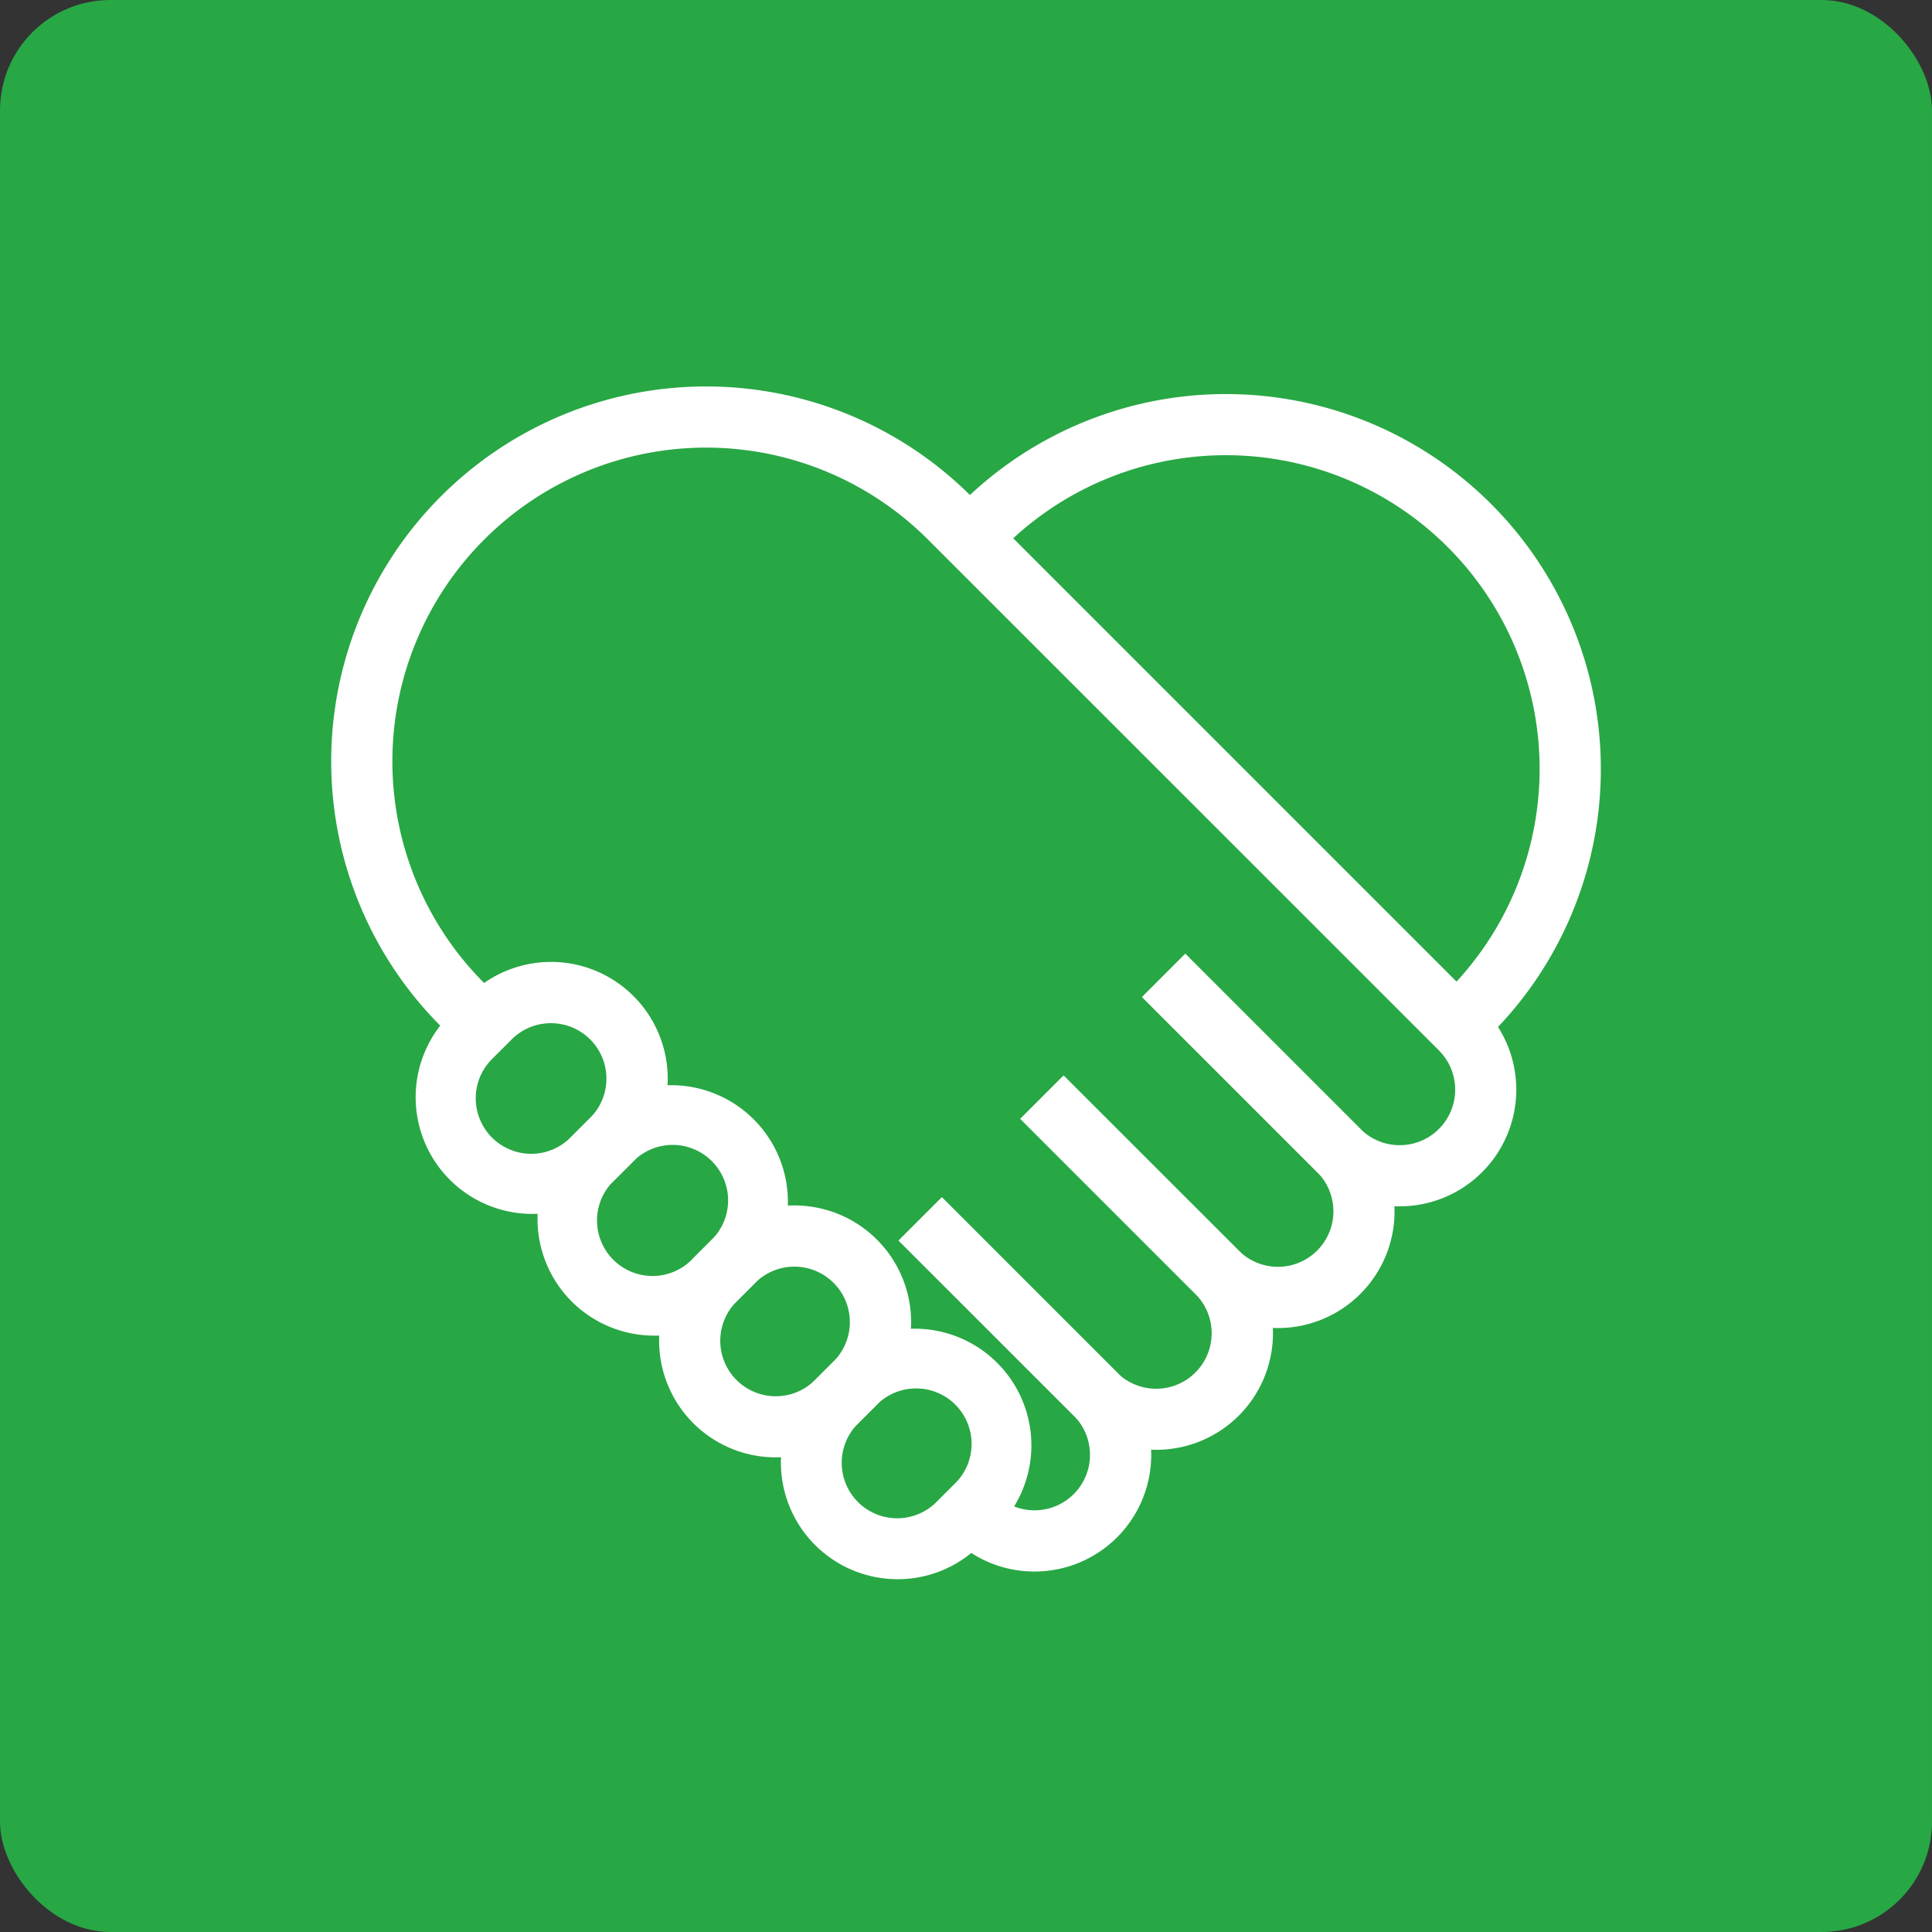 <svg xmlns="http://www.w3.org/2000/svg" xmlns:xlink="http://www.w3.org/1999/xlink" width="70" height="70" viewBox="0 0 70 70">
  <rect x="0" y="0" width="70" height="70" fill="#333333" stroke="none"/>
  <defs>
    <clipPath id="clip-path">
      <rect id="Rectangle_9568" data-name="Rectangle 9568" width="46" height="46" rx="4" transform="translate(419 5060)" fill="#fff"/>
    </clipPath>
  </defs>
  <g id="Group_913" data-name="Group 913" transform="translate(-524 -5065)">
    <rect id="Rectangle_9542" data-name="Rectangle 9542" width="70" height="70" rx="4" transform="translate(524 5065)" fill="#28a745"/>
    <g id="Mask_Group_792" data-name="Mask Group 792" transform="translate(117 17)" clip-path="url(#clip-path)">
      <g id="noun-help-4394332" transform="translate(407.835 5055.941)">
        <path id="Path_1813" data-name="Path 1813" d="M42.857,38.028a4.2,4.2,0,0,1-2.989-1.239l-6.344-6.344,1.567-1.568,6.344,6.343a2.01,2.01,0,1,0,2.843-2.843l-6.344-6.343L39.5,24.468l6.344,6.344a4.227,4.227,0,0,1-2.989,7.216Z" transform="translate(2.61 2.149)" fill="#fff"/>
        <path id="Path_1814" data-name="Path 1814" d="M38.908,41.978a4.2,4.2,0,0,1-2.989-1.238L29.574,34.4l1.567-1.568,6.344,6.345a2.01,2.01,0,1,0,2.843-2.843l-6.344-6.344,1.568-1.568L41.9,34.762a4.227,4.227,0,0,1-2.989,7.216Z" transform="translate(2.149 2.61)" fill="#fff"/>
        <path id="Path_1815" data-name="Path 1815" d="M34.5,45.927a4.2,4.2,0,0,1-2.989-1.237l-.139-.139,1.567-1.568.138.138a2.01,2.01,0,1,0,2.843-2.843l-6.344-6.344,1.567-1.568,6.344,6.345A4.226,4.226,0,0,1,34.5,45.927Z" transform="translate(2.149 3.071)" fill="#fff"/>
        <path id="Path_1816" data-name="Path 1816" d="M49.877,35.767a4.2,4.2,0,0,1-2.989-1.237l-6.344-6.344,1.567-1.568,6.344,6.344A2.01,2.01,0,1,0,51.3,30.118L32.786,11.606A11.366,11.366,0,0,0,16.711,27.681l.733.733-1.567,1.568-.733-.733a13.583,13.583,0,1,1,19.209-19.21L52.865,28.551a4.227,4.227,0,0,1-2.989,7.216Z" transform="translate(0 0)" fill="#fff"/>
        <path id="Path_1817" data-name="Path 1817" d="M50.392,29.952l-1.567-1.568.457-.457A11.366,11.366,0,0,0,33.207,11.852l-.457.457-1.567-1.567.457-.457A13.583,13.583,0,1,1,50.849,29.5Z" transform="translate(2.337 0.029)" fill="#fff"/>
        <path id="Path_1818" data-name="Path 1818" d="M26.031,41.76a4.226,4.226,0,0,1-2.989-7.214l.675-.675a4.227,4.227,0,0,1,5.979,5.978l-.676.676a4.213,4.213,0,0,1-2.988,1.235Zm.674-6.91a2,2,0,0,0-1.421.589l-.675.675a2.01,2.01,0,1,0,2.842,2.844l.675-.675A2.011,2.011,0,0,0,26.7,34.85Z" transform="translate(1.242 3.102)" fill="#fff"/>
        <path id="Path_1819" data-name="Path 1819" d="M22.081,37.81A4.227,4.227,0,0,1,19.091,30.6l.675-.675A4.227,4.227,0,0,1,25.745,35.9l-.675.675a4.214,4.214,0,0,1-2.989,1.237Zm.674-6.909a2.005,2.005,0,0,0-1.421.588l-.675.675A2.011,2.011,0,1,0,23.5,35.007l.675-.675A2.01,2.01,0,0,0,22.755,30.9Z" transform="translate(0.781 2.641)" fill="#fff"/>
        <path id="Path_1820" data-name="Path 1820" d="M29.98,45.712h0A4.227,4.227,0,0,1,26.99,38.5l.676-.676A4.227,4.227,0,0,1,33.644,43.8l-.676.676A4.2,4.2,0,0,1,29.98,45.712Zm.674-6.911a2,2,0,0,0-1.421.588l-.675.675A2.01,2.01,0,1,0,31.4,42.907l.675-.675A2.01,2.01,0,0,0,30.654,38.8Z" transform="translate(1.703 3.564)" fill="#fff"/>
        <path id="Path_1821" data-name="Path 1821" d="M18.131,33.861a4.227,4.227,0,0,1-2.989-7.215l.675-.675A4.227,4.227,0,0,1,21.8,31.95l-.675.675A4.214,4.214,0,0,1,18.131,33.861Zm.676-6.91a2.009,2.009,0,0,0-1.423.588l-.675.675a2.011,2.011,0,1,0,2.843,2.843l.675-.675a2.009,2.009,0,0,0-1.421-3.431Z" transform="translate(0.32 2.18)" fill="#fff"/>
      </g>
    </g>
  </g>
</svg>
